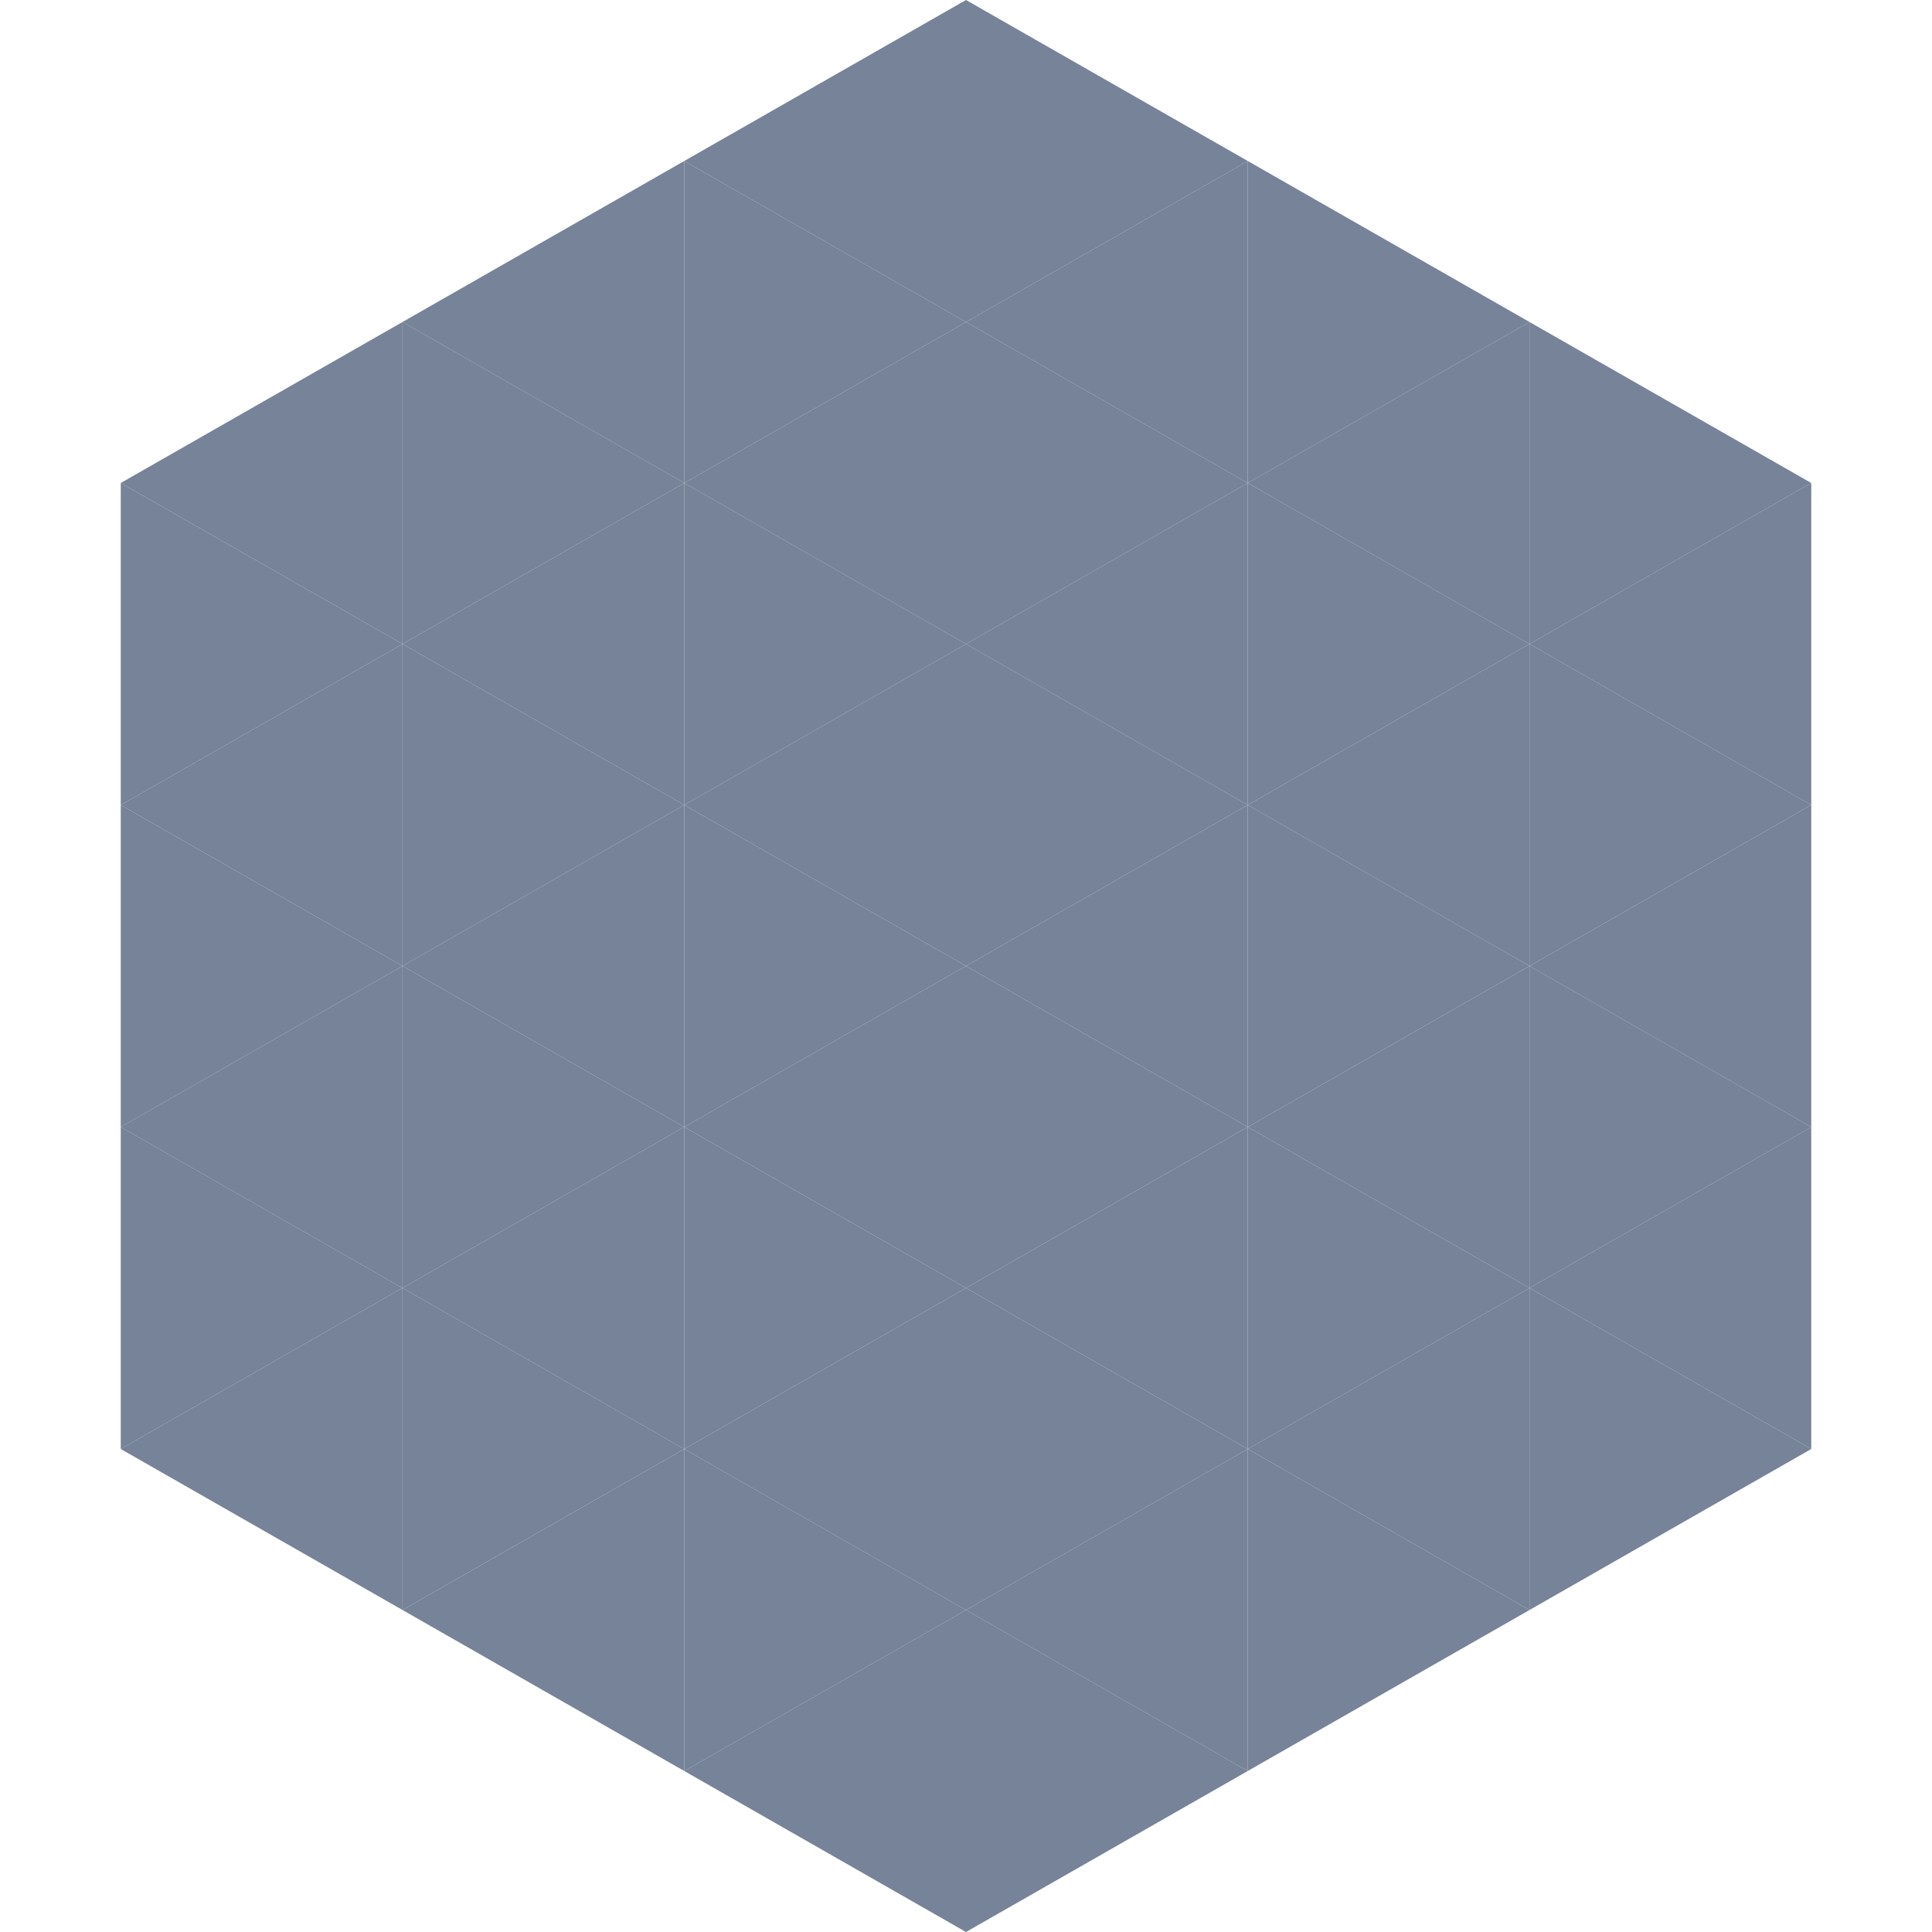 <?xml version="1.0"?>
<!-- Generated by SVGo -->
<svg width="240" height="240"
     xmlns="http://www.w3.org/2000/svg"
     xmlns:xlink="http://www.w3.org/1999/xlink">
<polygon points="50,40 15,60 50,80" style="fill:rgb(118,131,152)" />
<polygon points="190,40 225,60 190,80" style="fill:rgb(118,131,152)" />
<polygon points="15,60 50,80 15,100" style="fill:rgb(118,131,152)" />
<polygon points="225,60 190,80 225,100" style="fill:rgb(118,131,152)" />
<polygon points="50,80 15,100 50,120" style="fill:rgb(118,131,152)" />
<polygon points="190,80 225,100 190,120" style="fill:rgb(118,131,152)" />
<polygon points="15,100 50,120 15,140" style="fill:rgb(118,131,152)" />
<polygon points="225,100 190,120 225,140" style="fill:rgb(118,131,152)" />
<polygon points="50,120 15,140 50,160" style="fill:rgb(118,131,152)" />
<polygon points="190,120 225,140 190,160" style="fill:rgb(118,131,152)" />
<polygon points="15,140 50,160 15,180" style="fill:rgb(118,131,152)" />
<polygon points="225,140 190,160 225,180" style="fill:rgb(118,131,152)" />
<polygon points="50,160 15,180 50,200" style="fill:rgb(118,131,152)" />
<polygon points="190,160 225,180 190,200" style="fill:rgb(118,131,152)" />
<polygon points="15,180 50,200 15,220" style="fill:rgb(255,255,255); fill-opacity:0" />
<polygon points="225,180 190,200 225,220" style="fill:rgb(255,255,255); fill-opacity:0" />
<polygon points="50,0 85,20 50,40" style="fill:rgb(255,255,255); fill-opacity:0" />
<polygon points="190,0 155,20 190,40" style="fill:rgb(255,255,255); fill-opacity:0" />
<polygon points="85,20 50,40 85,60" style="fill:rgb(118,131,152)" />
<polygon points="155,20 190,40 155,60" style="fill:rgb(118,131,152)" />
<polygon points="50,40 85,60 50,80" style="fill:rgb(118,131,152)" />
<polygon points="190,40 155,60 190,80" style="fill:rgb(118,131,152)" />
<polygon points="85,60 50,80 85,100" style="fill:rgb(118,131,152)" />
<polygon points="155,60 190,80 155,100" style="fill:rgb(118,131,152)" />
<polygon points="50,80 85,100 50,120" style="fill:rgb(118,131,152)" />
<polygon points="190,80 155,100 190,120" style="fill:rgb(118,131,152)" />
<polygon points="85,100 50,120 85,140" style="fill:rgb(118,131,152)" />
<polygon points="155,100 190,120 155,140" style="fill:rgb(118,131,152)" />
<polygon points="50,120 85,140 50,160" style="fill:rgb(118,131,152)" />
<polygon points="190,120 155,140 190,160" style="fill:rgb(118,131,152)" />
<polygon points="85,140 50,160 85,180" style="fill:rgb(118,131,152)" />
<polygon points="155,140 190,160 155,180" style="fill:rgb(118,131,152)" />
<polygon points="50,160 85,180 50,200" style="fill:rgb(118,131,152)" />
<polygon points="190,160 155,180 190,200" style="fill:rgb(118,131,152)" />
<polygon points="85,180 50,200 85,220" style="fill:rgb(118,131,152)" />
<polygon points="155,180 190,200 155,220" style="fill:rgb(118,131,152)" />
<polygon points="120,0 85,20 120,40" style="fill:rgb(118,131,152)" />
<polygon points="120,0 155,20 120,40" style="fill:rgb(118,131,152)" />
<polygon points="85,20 120,40 85,60" style="fill:rgb(118,131,152)" />
<polygon points="155,20 120,40 155,60" style="fill:rgb(118,131,152)" />
<polygon points="120,40 85,60 120,80" style="fill:rgb(118,131,152)" />
<polygon points="120,40 155,60 120,80" style="fill:rgb(118,131,152)" />
<polygon points="85,60 120,80 85,100" style="fill:rgb(118,131,152)" />
<polygon points="155,60 120,80 155,100" style="fill:rgb(118,131,152)" />
<polygon points="120,80 85,100 120,120" style="fill:rgb(118,131,152)" />
<polygon points="120,80 155,100 120,120" style="fill:rgb(118,131,152)" />
<polygon points="85,100 120,120 85,140" style="fill:rgb(118,131,152)" />
<polygon points="155,100 120,120 155,140" style="fill:rgb(118,131,152)" />
<polygon points="120,120 85,140 120,160" style="fill:rgb(118,131,152)" />
<polygon points="120,120 155,140 120,160" style="fill:rgb(118,131,152)" />
<polygon points="85,140 120,160 85,180" style="fill:rgb(118,131,152)" />
<polygon points="155,140 120,160 155,180" style="fill:rgb(118,131,152)" />
<polygon points="120,160 85,180 120,200" style="fill:rgb(118,131,152)" />
<polygon points="120,160 155,180 120,200" style="fill:rgb(118,131,152)" />
<polygon points="85,180 120,200 85,220" style="fill:rgb(118,131,152)" />
<polygon points="155,180 120,200 155,220" style="fill:rgb(118,131,152)" />
<polygon points="120,200 85,220 120,240" style="fill:rgb(118,131,152)" />
<polygon points="120,200 155,220 120,240" style="fill:rgb(118,131,152)" />
<polygon points="85,220 120,240 85,260" style="fill:rgb(255,255,255); fill-opacity:0" />
<polygon points="155,220 120,240 155,260" style="fill:rgb(255,255,255); fill-opacity:0" />
</svg>
